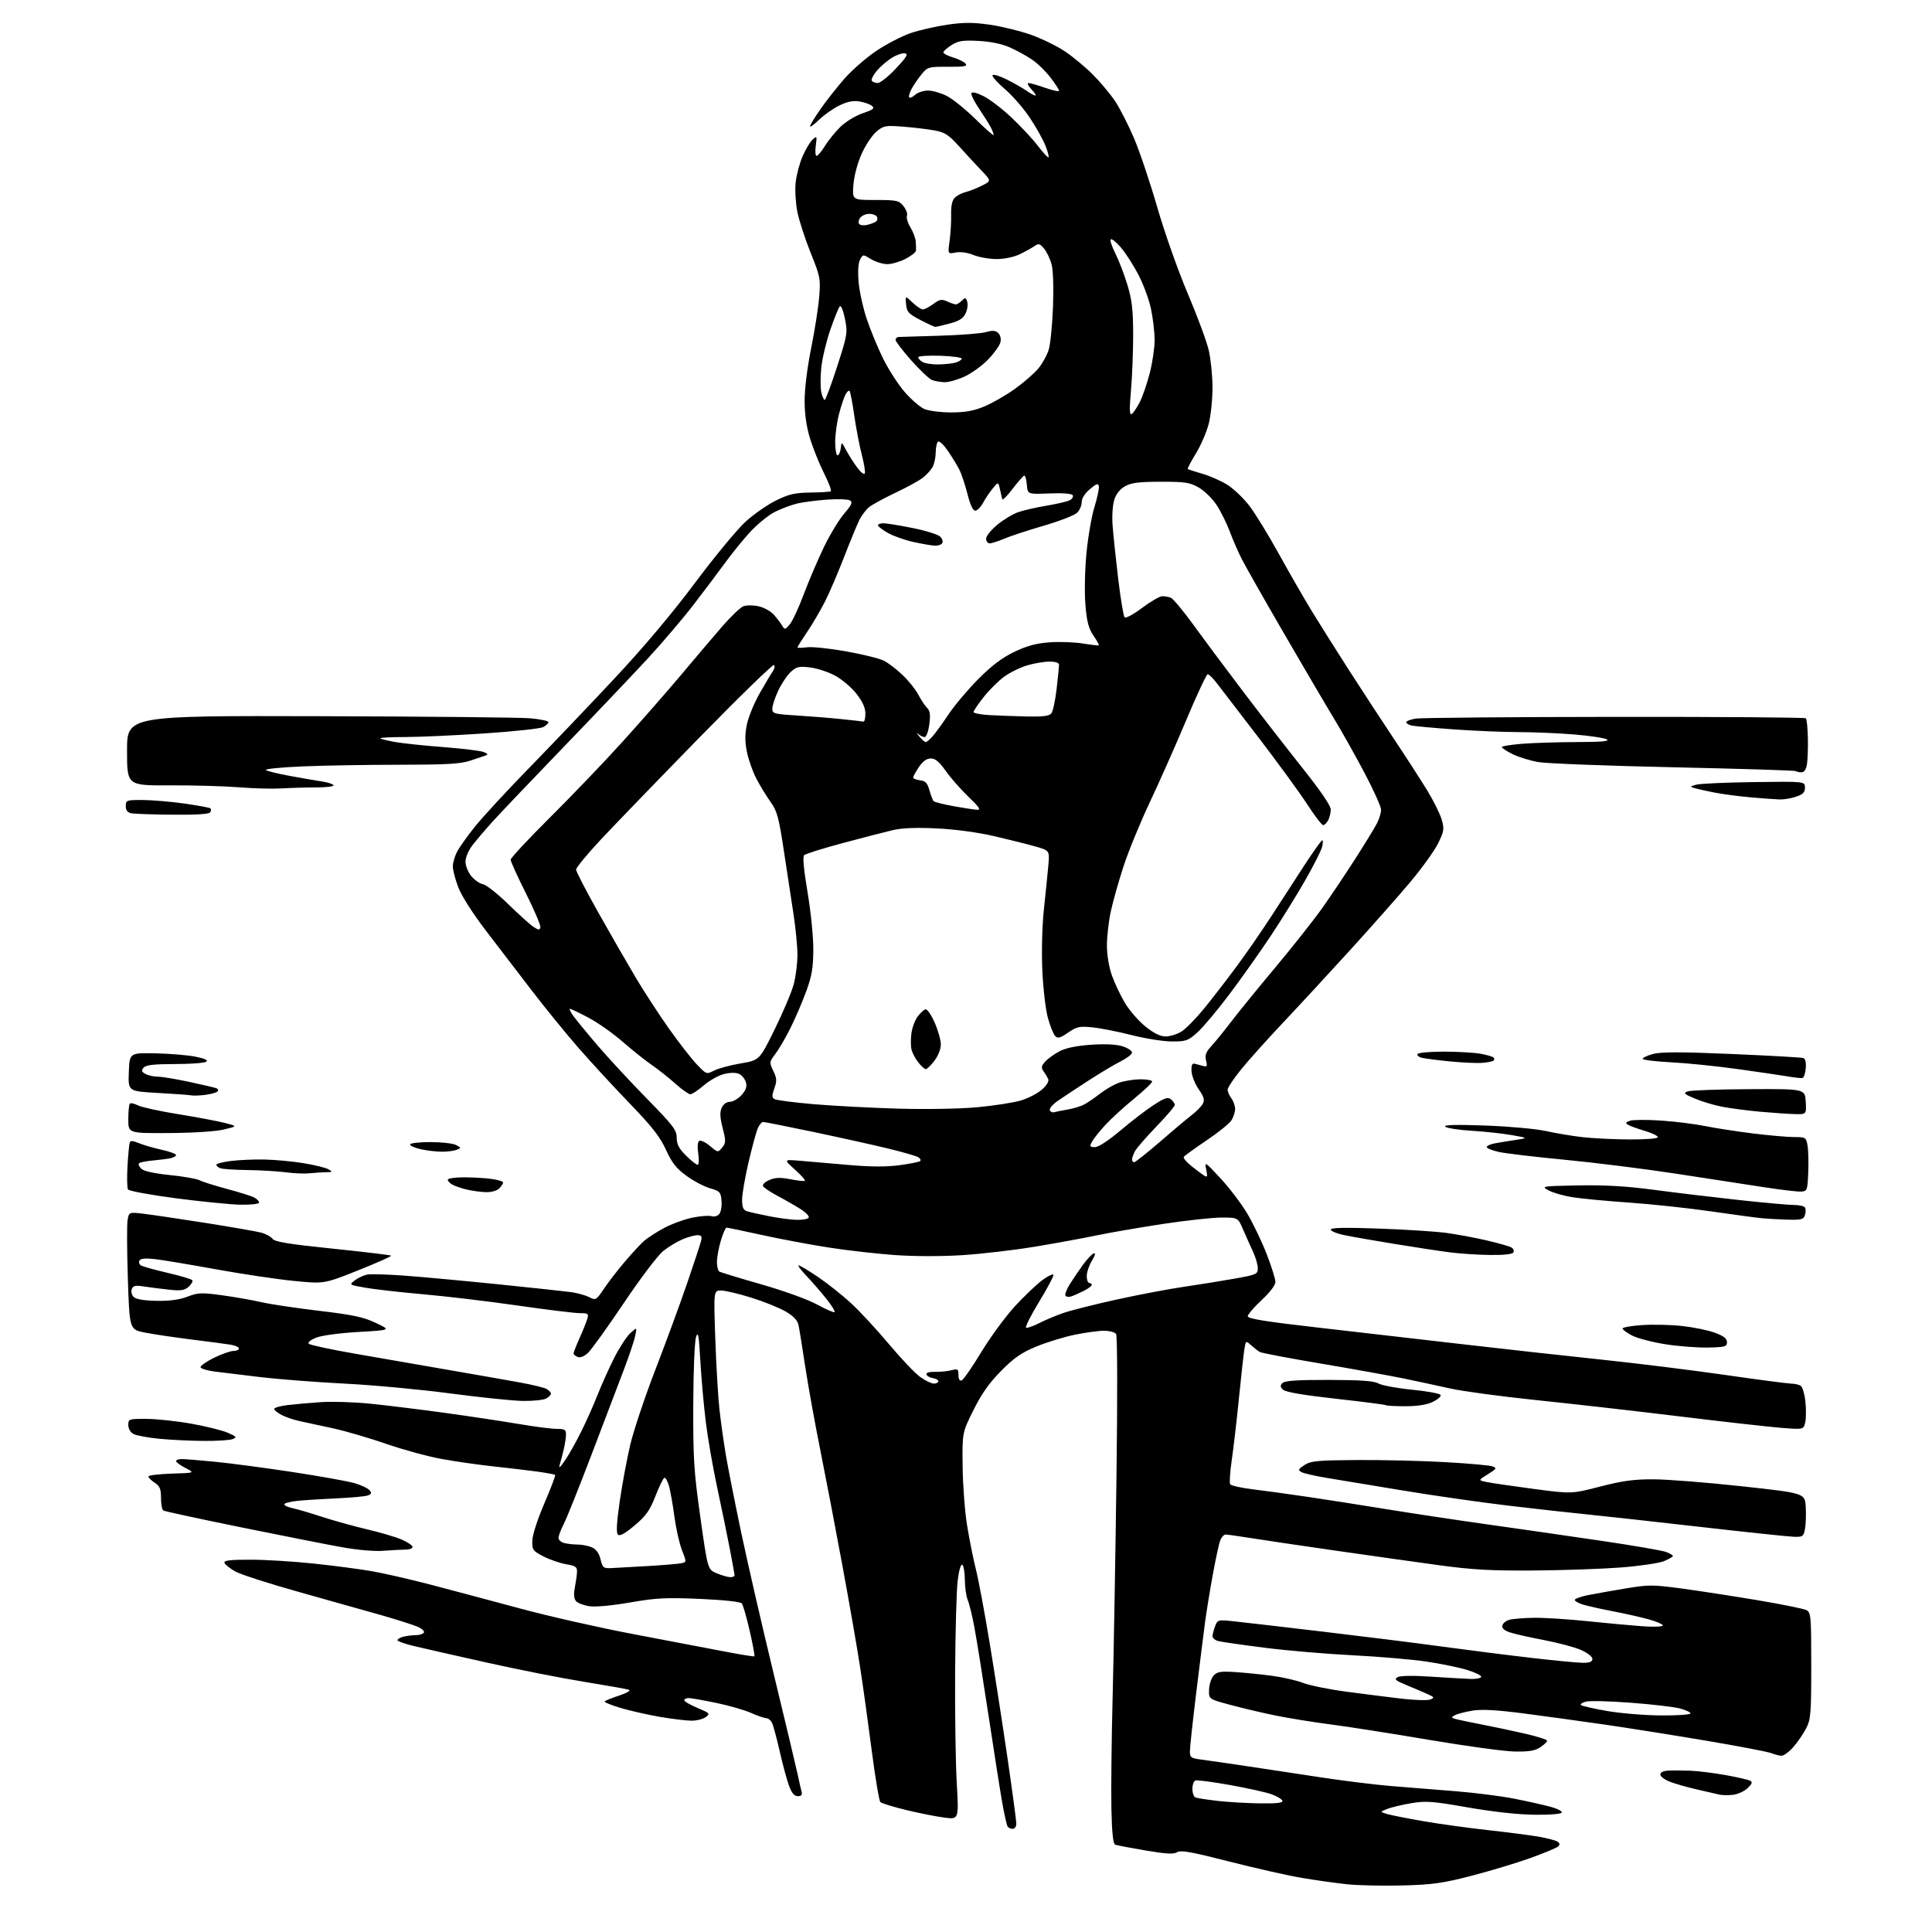 <?xml version="1.0" encoding="UTF-8" standalone="no"?>
<svg 
  version="1.1" 
  xmlns="http://www.w3.org/2000/svg" 
  xmlns:xlink="http://www.w3.org/1999/xlink" 
  xmlns:svg="http://www.w3.org/2000/svg"
  xmlns:rdf="http://www.w3.org/1999/02/22-rdf-syntax-ns#"
  xmlns:cc="http://creativecommons.org/ns#"
  xmlns:dc="http://purl.org/dc/elements/1.1/"
  viewBox="0 0 768 768"
  width="768"
  height="768"
>
<style>svg {background-color: white; }</style>"
<path stroke="none" fill="black" fill-rule="evenodd" d="M557.50,749.50C549.80,749.70 539.89,749.49 535.47,749.02C531.05,748.55 522.95,747.41 517.47,746.49C511.99,745.57 499.00,742.64 488.62,739.98C473.60,736.14 469.36,735.38 467.91,736.29C466.52,737.15 463.55,736.99 455.30,735.58C449.36,734.57 443.96,733.54 443.30,733.29C442.48,732.97 442.01,728.61 441.80,719.16C441.64,711.65 441.85,691.55 442.29,674.50C442.72,657.45 443.41,618.30 443.81,587.50C444.25,554.63 444.18,530.98 443.65,530.25C443.16,529.56 440.99,529.00 438.84,529.00C436.68,529.00 431.45,529.71 427.21,530.58C422.97,531.46 416.12,533.56 412.00,535.25C406.04,537.71 403.16,539.69 397.97,544.94C393.23,549.73 390.21,554.01 386.97,560.52C382.50,569.50 382.50,569.50 382.66,583.00C382.74,590.42 383.55,601.00 384.45,606.49C385.35,611.99 386.93,619.87 387.97,623.99C389.01,628.12 391.48,641.40 393.47,653.50C395.47,665.60 398.65,686.17 400.55,699.20C402.45,712.24 404.00,723.82 404.00,724.95C404.00,726.08 403.35,727.00 402.56,727.00C401.77,727.00 400.85,726.56 400.52,726.03C400.19,725.49 399.25,721.33 398.44,716.78C397.63,712.23 395.16,696.58 392.96,682.00C390.75,667.42 388.24,651.70 387.37,647.06C386.51,642.43 385.31,637.48 384.70,636.06C384.08,634.65 383.57,631.02 383.54,628.00C383.52,624.98 383.05,622.27 382.50,622.00C381.92,621.71 381.16,624.41 380.67,628.50C380.22,632.35 379.77,648.77 379.67,665.00C379.58,681.23 379.87,700.97 380.33,708.87C381.15,723.25 381.15,723.25 375.51,722.54C372.41,722.16 365.59,720.80 360.35,719.54C355.12,718.27 350.44,716.84 349.95,716.35C349.46,715.86 347.93,706.70 346.54,695.98C345.15,685.27 343.09,670.42 341.95,663.00C340.82,655.58 337.64,637.35 334.90,622.50C332.16,607.65 328.15,586.73 326.00,576.00C323.84,565.27 321.17,550.42 320.05,543.00C318.93,535.58 317.75,528.26 317.42,526.74C317.02,524.84 315.44,523.17 312.34,521.36C309.87,519.91 303.74,517.43 298.72,515.86C293.71,514.29 288.27,513.00 286.64,513.00C283.68,513.00 283.68,513.00 284.34,532.25C284.71,542.84 285.46,555.55 286.02,560.50C286.57,565.45 287.72,573.54 288.55,578.48C289.39,583.42 292.11,597.15 294.59,608.98C297.08,620.82 302.87,646.02 307.46,665.00C312.06,683.98 316.35,701.98 317.00,705.00C317.64,708.02 318.39,711.29 318.65,712.25C318.99,713.49 318.56,714.00 317.15,714.00C315.73,714.00 314.73,712.80 313.61,709.75C312.75,707.41 311.09,701.23 309.90,696.00C308.72,690.77 307.34,685.71 306.84,684.75C306.34,683.79 305.33,683.00 304.59,683.00C303.86,683.00 301.11,682.05 298.50,680.89C295.88,679.74 289.63,677.94 284.62,676.91C279.60,675.87 274.71,675.02 273.75,675.01C272.79,675.01 272.00,675.39 272.00,675.87C272.00,676.34 274.36,677.72 277.25,678.93C282.19,681.00 282.39,681.21 280.56,682.56C279.49,683.35 276.96,684.00 274.94,684.00C272.92,684.00 267.27,683.32 262.38,682.49C257.50,681.65 250.41,680.05 246.64,678.92C242.87,677.80 240.04,676.62 240.36,676.31C240.67,676.00 243.30,674.95 246.21,673.98C249.27,672.96 250.87,672.00 250.00,671.70C249.18,671.42 241.07,669.98 232.00,668.51C222.93,667.03 205.60,663.61 193.50,660.90C181.40,658.19 168.46,655.26 164.75,654.38C161.04,653.50 158.00,652.44 158.00,652.01C158.00,651.58 159.01,650.96 160.25,650.63C161.49,650.30 163.71,650.02 165.19,650.01C166.67,650.01 168.17,649.54 168.51,648.98C168.86,648.42 167.65,647.34 165.82,646.58C163.99,645.82 157.78,643.84 152.00,642.18C146.22,640.52 131.57,636.40 119.44,633.01C107.31,629.63 95.65,625.88 93.52,624.68C91.40,623.48 89.47,621.94 89.24,621.25C88.93,620.30 91.40,620.00 99.45,620.00C105.28,620.00 116.55,620.68 124.48,621.52C132.42,622.35 142.87,623.72 147.71,624.55C152.54,625.39 163.25,627.85 171.50,630.01C179.75,632.17 195.72,636.43 207.00,639.47C218.28,642.51 238.30,647.04 251.50,649.54C264.70,652.03 280.90,655.12 287.50,656.40C294.10,657.68 299.67,658.58 299.88,658.40C300.09,658.22 299.25,653.67 298.02,648.29C296.78,642.90 295.37,638.00 294.88,637.39C294.34,636.72 287.77,636.01 278.24,635.59C264.67,635.00 260.84,635.20 250.50,637.00C243.36,638.25 236.81,638.86 234.33,638.50C232.04,638.17 229.62,637.25 228.95,636.44C228.16,635.48 227.99,633.70 228.48,631.24C228.88,629.18 229.28,626.39 229.36,625.04C229.48,622.88 228.96,622.49 225.01,621.80C222.54,621.37 218.49,619.97 216.01,618.68C211.79,616.49 211.51,616.09 211.60,612.42C211.66,610.16 213.68,603.90 216.39,597.62C218.96,591.64 220.89,586.55 220.66,586.32C220.43,586.09 217.37,585.51 213.87,585.02C210.37,584.53 202.55,583.61 196.50,582.96C190.45,582.32 181.00,580.96 175.50,579.95C170.00,578.94 160.18,576.27 153.69,574.01C147.19,571.75 137.74,568.98 132.69,567.85C127.63,566.73 121.59,565.42 119.26,564.94C116.93,564.46 113.67,563.36 112.01,562.51C110.36,561.65 109.00,560.55 109.00,560.07C109.00,559.59 111.36,558.90 114.25,558.55C117.14,558.20 123.10,557.67 127.50,557.37C131.90,557.07 140.68,557.34 147.00,557.97C153.32,558.60 166.60,560.23 176.50,561.59C186.40,562.95 199.70,564.95 206.05,566.03C212.40,567.12 219.26,568.00 221.30,568.00C224.48,568.00 225.00,568.32 224.98,570.25C224.96,571.49 224.58,574.08 224.13,576.00C223.68,577.92 222.97,580.62 222.57,582.00C222.00,583.90 222.47,583.58 224.53,580.63C226.02,578.50 228.94,573.32 231.02,569.13C233.10,564.93 236.04,558.35 237.54,554.50C239.05,550.65 241.98,544.12 244.04,540.00C246.11,535.88 249.02,531.38 250.51,530.00C253.23,527.50 253.23,527.50 252.51,531.00C252.12,532.92 250.08,539.00 247.98,544.50C245.89,550.00 240.15,565.08 235.24,578.00C230.32,590.92 225.33,603.39 224.15,605.71C222.97,608.03 222.00,610.56 222.00,611.34C222.00,612.13 223.01,613.04 224.25,613.37C225.49,613.70 227.94,613.98 229.70,613.99C231.46,613.99 234.02,614.51 235.38,615.13C237.02,615.87 238.16,617.50 238.73,619.88C239.53,623.22 239.86,623.49 243.05,623.34C244.95,623.25 251.45,622.89 257.50,622.53C263.55,622.18 269.50,621.68 270.73,621.43C272.96,620.97 272.96,620.97 271.10,616.24C270.08,613.63 268.73,607.67 268.11,603.00C267.49,598.33 266.51,592.80 265.94,590.72C265.36,588.65 264.50,587.19 264.03,587.48C263.56,587.77 261.96,591.10 260.48,594.88C258.27,600.50 256.77,602.61 252.23,606.42C248.36,609.67 246.37,610.77 245.63,610.03C244.90,609.30 245.12,605.29 246.36,596.74C247.34,590.01 249.21,579.93 250.53,574.34C251.84,568.75 256.32,555.36 260.48,544.58C264.64,533.81 270.32,518.36 273.10,510.25C275.88,502.14 278.40,494.49 278.70,493.25C279.12,491.49 278.80,491.00 277.24,491.00C276.14,491.00 273.50,491.73 271.37,492.62C269.24,493.51 265.79,495.58 263.70,497.24C261.57,498.92 254.70,507.99 248.05,517.87C241.53,527.57 235.09,536.53 233.75,537.78C232.25,539.18 230.67,539.81 229.66,539.42C228.74,539.07 228.00,538.44 228.00,538.01C228.00,537.59 229.08,534.82 230.40,531.87C231.73,528.92 233.11,525.49 233.47,524.25C234.07,522.21 233.80,522.00 230.50,522.00C228.50,522.00 217.38,520.64 205.80,518.97C194.21,517.30 177.38,515.30 168.40,514.51C159.41,513.72 149.06,512.55 145.38,511.91C138.69,510.74 138.69,510.74 141.08,508.94C142.39,507.95 144.59,506.93 145.98,506.66C147.37,506.39 154.12,506.59 161.00,507.10C167.88,507.61 184.53,509.15 198.00,510.52C211.47,511.90 224.53,513.30 227.00,513.64C229.47,513.98 232.72,514.88 234.20,515.63C236.83,516.97 236.99,516.88 240.10,512.25C241.86,509.64 245.60,504.80 248.40,501.51C251.21,498.22 254.62,494.52 256.00,493.30C257.38,492.08 260.98,489.76 264.00,488.14C267.02,486.52 272.08,484.68 275.24,484.03C278.40,483.39 281.83,483.13 282.85,483.45C283.91,483.79 285.24,483.42 285.92,482.59C286.59,481.79 286.99,479.44 286.81,477.36C286.52,473.85 286.19,473.49 282.20,472.34C279.84,471.66 275.61,469.41 272.80,467.35C268.80,464.41 267.06,462.19 264.73,457.06C262.40,451.93 259.26,447.91 250.25,438.57C243.92,432.01 234.80,422.11 229.97,416.57C225.14,411.03 216.87,400.88 211.58,394.00C206.30,387.12 197.98,376.27 193.10,369.88C187.81,362.94 183.38,355.97 182.12,352.59C180.95,349.47 180.00,345.79 180.00,344.41C180.00,343.03 180.73,340.46 181.63,338.70C182.52,336.94 185.78,332.35 188.88,328.50C191.97,324.65 201.74,314.07 210.60,305.00C219.45,295.93 234.69,279.95 244.46,269.50C255.93,257.24 267.27,243.75 276.44,231.48C284.26,221.03 293.32,210.09 296.58,207.18C299.83,204.27 305.23,200.54 308.57,198.90C313.56,196.44 315.96,195.89 322.07,195.80C326.16,195.75 329.83,195.52 330.24,195.30C330.64,195.08 329.46,191.88 327.60,188.20C325.75,184.51 323.25,178.35 322.06,174.50C320.61,169.85 319.87,164.82 319.85,159.50C319.83,154.73 320.87,146.25 322.43,138.50C323.87,131.35 325.32,122.11 325.65,117.98C326.23,110.82 326.06,109.95 322.22,100.43C320.00,94.92 317.63,87.60 316.95,84.17C316.28,80.74 315.97,75.54 316.28,72.60C316.58,69.67 317.81,64.99 319.01,62.21C320.20,59.42 322.01,56.40 323.01,55.49C324.75,53.92 324.81,54.03 324.28,57.92C323.98,60.16 324.13,61.99 324.62,61.97C325.10,61.96 326.60,60.17 327.94,57.99C329.28,55.81 332.06,52.39 334.11,50.39C336.18,48.37 340.12,45.97 342.95,45.02C347.14,43.60 347.80,43.08 346.62,42.10C345.83,41.44 343.59,40.65 341.65,40.33C339.17,39.93 336.82,40.39 333.69,41.91C331.24,43.09 327.62,45.64 325.62,47.58C323.63,49.51 322.00,50.70 322.00,50.21C322.00,49.73 323.86,46.67 326.12,43.42C328.39,40.16 332.69,34.70 335.67,31.29C338.66,27.87 344.41,22.87 348.44,20.17C352.48,17.47 358.62,14.30 362.08,13.13C365.55,11.96 372.12,10.46 376.69,9.80C383.21,8.86 386.84,8.87 393.51,9.83C398.20,10.51 405.51,12.30 409.76,13.80C414.02,15.31 420.07,18.26 423.22,20.35C426.36,22.44 431.39,26.61 434.39,29.61C437.39,32.61 441.41,37.42 443.32,40.29C445.22,43.16 448.60,49.79 450.82,55.01C453.04,60.23 457.20,72.60 460.06,82.50C462.95,92.48 468.31,107.66 472.10,116.58C475.87,125.42 479.62,135.55 480.46,139.08C481.29,142.61 481.98,149.34 481.99,154.04C481.99,158.74 481.31,165.26 480.47,168.54C479.62,171.82 477.33,177.12 475.36,180.32C473.40,183.51 471.96,186.27 472.15,186.44C472.34,186.61 474.98,187.47 478.00,188.34C481.02,189.21 485.52,191.21 488.00,192.78C490.48,194.36 494.37,198.09 496.65,201.07C498.94,204.06 504.16,212.57 508.27,220.00C512.37,227.43 518.19,237.55 521.20,242.50C524.21,247.45 530.86,258.02 535.99,266.00C541.11,273.98 549.20,286.35 553.96,293.50C558.73,300.65 564.69,309.88 567.22,314.00C569.75,318.12 572.38,323.39 573.06,325.70C574.18,329.55 574.07,330.33 571.69,335.21C570.26,338.12 565.32,345.01 560.71,350.51C556.10,356.00 545.29,368.23 536.68,377.69C528.07,387.14 516.02,400.19 509.88,406.69C503.75,413.18 496.31,421.47 493.36,425.11C490.41,428.75 488.00,432.37 488.00,433.17C488.00,433.97 488.66,435.49 489.47,436.56C490.28,437.63 490.95,439.53 490.97,440.79C490.99,442.04 490.31,444.12 489.47,445.40C488.63,446.69 484.14,450.29 479.50,453.41C474.86,456.53 470.84,459.45 470.56,459.90C470.29,460.35 471.73,462.04 473.78,463.67C475.83,465.30 478.11,466.99 478.86,467.44C479.94,468.09 480.07,467.57 479.49,464.88C478.78,461.62 478.98,461.74 485.13,468.35C488.63,472.12 493.42,478.42 495.77,482.35C498.11,486.28 501.60,493.55 503.52,498.50C505.44,503.45 507.00,508.45 507.00,509.60C507.00,510.86 504.79,513.76 501.50,516.82C498.48,519.64 496.00,522.53 496.00,523.25C496.00,524.21 503.34,525.39 524.25,527.77C539.79,529.55 565.77,532.54 582.00,534.42C598.23,536.30 622.94,539.03 636.92,540.50C650.90,541.97 672.95,544.71 685.92,546.58C698.89,548.45 710.62,549.99 712.00,550.01C713.38,550.02 715.09,550.40 715.81,550.86C716.52,551.31 717.37,554.19 717.69,557.25C718.00,560.32 717.95,564.05 717.58,565.54C716.90,568.27 716.90,568.27 708.20,567.60C703.41,567.23 685.10,565.17 667.50,563.02C649.90,560.87 624.25,557.96 610.50,556.54C596.75,555.12 581.45,553.05 576.50,551.95C571.55,550.84 563.23,549.06 558.00,547.97C552.77,546.89 538.05,544.24 525.29,542.08C512.52,539.93 501.50,537.84 500.79,537.43C500.08,537.03 498.53,535.83 497.35,534.77C495.20,532.84 495.20,532.84 494.61,536.67C494.29,538.78 493.32,547.59 492.45,556.25C491.59,564.92 490.32,575.83 489.63,580.51C488.95,585.19 488.67,589.47 489.01,590.01C489.35,590.56 493.42,591.47 498.06,592.03C502.70,592.59 512.58,593.95 520.00,595.05C527.42,596.15 541.60,598.37 551.50,599.98C561.40,601.59 579.17,604.27 591.00,605.93C602.83,607.59 623.09,610.51 636.03,612.42C648.97,614.32 660.78,616.35 662.28,616.92C663.78,617.49 665.00,618.21 665.00,618.53C665.00,618.84 663.41,619.77 661.46,620.58C659.51,621.39 651.75,622.53 644.21,623.11C636.67,623.68 621.05,624.22 609.50,624.30C592.62,624.42 585.26,624.00 572.00,622.19C562.92,620.95 544.48,618.35 531.00,616.41C517.52,614.48 502.45,612.24 497.50,611.45C492.55,610.66 487.93,610.01 487.23,610.00C486.52,610.00 485.54,611.08 485.04,612.40C484.54,613.72 483.20,619.90 482.07,626.15C480.93,632.39 479.56,640.88 479.01,645.00C478.46,649.12 476.89,661.72 475.51,672.98C474.13,684.25 473.00,694.69 473.00,696.17C473.00,698.65 473.41,698.93 477.75,699.49C480.36,699.83 488.57,701.02 496.00,702.13C503.43,703.24 516.70,705.25 525.50,706.59C534.30,707.93 546.67,709.45 553.00,709.98C559.33,710.50 570.80,711.42 578.50,712.03C586.20,712.64 596.77,713.98 602.00,715.02C607.23,716.06 613.67,717.49 616.32,718.21C618.98,718.92 621.00,719.95 620.82,720.50C620.63,721.09 616.22,721.45 610.00,721.39C603.46,721.32 593.47,720.22 583.50,718.48C569.24,715.99 566.78,715.81 560.88,716.82C557.24,717.44 552.97,718.47 551.38,719.10C548.50,720.25 548.50,720.25 551.50,721.13C553.15,721.61 559.69,722.89 566.03,723.99C572.37,725.08 583.85,726.66 591.53,727.51C599.21,728.36 608.22,729.52 611.55,730.09C614.88,730.67 618.25,731.54 619.04,732.03C620.03,732.64 620.16,733.24 619.45,733.95C618.88,734.52 613.94,736.59 608.46,738.56C602.98,740.53 592.42,743.72 585.00,745.64C573.43,748.63 569.50,749.18 557.50,749.50zM500.83,716.87C507.56,716.96 510.06,716.67 509.78,715.83C509.56,715.19 507.61,714.02 505.44,713.24C503.27,712.46 495.87,710.81 488.98,709.58C482.10,708.35 475.91,707.53 475.23,707.76C474.55,707.98 474.00,709.49 474.00,711.11C474.00,712.74 474.56,714.28 475.25,714.54C475.94,714.80 479.88,715.40 484.00,715.88C488.12,716.35 495.70,716.80 500.83,716.87zM688.89,713.47C687.03,713.68 684.60,713.65 683.50,713.39C682.40,713.13 678.35,712.20 674.50,711.32C670.65,710.44 665.81,709.06 663.75,708.25C661.69,707.44 660.00,706.16 660.00,705.39C660.00,704.52 661.22,703.94 663.25,703.84C665.04,703.75 668.98,703.78 672.00,703.89C675.02,704.01 681.31,704.79 685.97,705.63C690.63,706.46 695.03,707.48 695.74,707.88C696.73,708.43 696.46,709.16 694.67,710.84C693.36,712.07 690.76,713.25 688.89,713.47zM708.15,697.94C707.24,697.90 705.38,697.43 704.02,696.88C702.66,696.34 691.07,694.12 678.27,691.96C665.46,689.80 647.23,686.90 637.74,685.53C628.26,684.16 613.75,682.16 605.50,681.09C594.78,679.71 589.01,679.40 585.28,680.01C582.40,680.49 579.29,681.30 578.36,681.82C576.82,682.68 576.84,682.81 578.59,683.32C579.64,683.62 584.33,684.61 589.00,685.51C593.67,686.41 601.44,688.05 606.25,689.16C611.06,690.26 615.00,691.53 615.00,691.97C615.00,692.41 613.76,693.59 612.25,694.59C610.14,695.98 607.75,696.36 601.97,696.25C597.83,696.17 582.53,694.07 567.97,691.60C553.41,689.13 535.88,686.38 529.00,685.49C522.12,684.61 512.23,683.00 507.00,681.94C501.77,680.87 493.68,678.96 489.00,677.70C480.50,675.41 480.50,675.41 480.62,671.68C480.68,669.63 481.49,667.12 482.41,666.10C483.82,664.54 485.20,664.31 490.80,664.66C494.48,664.89 501.06,665.55 505.41,666.12C509.76,666.69 515.39,667.97 517.91,668.96C520.44,669.95 528.12,671.52 535.00,672.44C541.88,673.36 551.80,674.62 557.06,675.24C562.32,675.85 567.50,676.01 568.56,675.58C570.31,674.87 570.21,674.67 567.50,673.44C565.85,672.69 562.10,671.09 559.16,669.88C554.70,668.04 554.11,667.52 555.57,666.70C556.68,666.08 561.81,666.02 569.41,666.53C576.06,666.97 583.08,667.37 585.00,667.42C586.92,667.46 588.64,667.08 588.80,666.58C588.97,666.07 586.50,664.84 583.30,663.86C580.11,662.87 572.81,661.36 567.07,660.51C561.33,659.65 548.06,658.52 537.57,657.99C527.08,657.46 511.35,656.11 502.60,654.99C493.86,653.88 485.65,652.70 484.35,652.37C483.06,652.05 482.00,651.19 482.00,650.46C482.00,649.73 482.46,647.93 483.01,646.47C484.00,643.87 484.17,643.82 490.26,644.47C493.69,644.83 509.77,646.70 526.00,648.62C542.23,650.54 563.60,653.21 573.50,654.57C583.40,655.92 599.15,657.92 608.50,659.00C617.85,660.09 627.19,660.98 629.25,660.99C631.98,661.00 633.00,660.58 633.00,659.44C633.00,658.56 631.05,657.03 628.50,655.90C626.02,654.80 619.40,653.03 613.78,651.96C608.16,650.89 602.06,649.52 600.23,648.91C598.01,648.18 596.99,647.27 597.20,646.20C597.37,645.31 598.63,644.28 600.01,643.89C601.38,643.51 605.78,643.15 609.79,643.10C613.80,643.04 623.25,643.64 630.79,644.42C638.33,645.21 648.21,646.12 652.75,646.45C657.36,646.78 661.00,646.65 661.00,646.16C661.00,645.66 658.41,644.55 655.25,643.68C652.09,642.81 645.67,641.37 641.00,640.48C636.33,639.58 631.04,638.40 629.25,637.85C627.46,637.30 626.00,636.46 626.00,635.99C626.00,635.52 628.36,634.67 631.25,634.09C634.14,633.52 640.90,632.31 646.28,631.42C655.32,629.92 656.99,629.92 668.28,631.43C675.00,632.33 688.54,634.42 698.37,636.06C708.20,637.71 717.08,639.51 718.12,640.06C719.87,641.00 720.00,642.53 720.00,662.08C720.00,681.13 719.81,683.45 717.99,687.01C716.89,689.17 714.59,692.53 712.89,694.47C711.19,696.41 709.05,697.97 708.15,697.94zM660.25,681.91C666.71,681.96 672.00,681.60 672.00,681.12C672.00,680.64 670.09,679.74 667.75,679.13C665.41,678.51 656.69,677.50 648.37,676.87C640.05,676.24 632.01,676.03 630.50,676.41C629.00,676.79 628.07,677.40 628.44,677.78C628.81,678.15 633.48,679.21 638.81,680.14C644.14,681.07 653.79,681.87 660.25,681.91zM290.25,626.95C291.21,626.98 292.00,626.66 292.00,626.25C292.00,625.83 291.13,621.00 290.07,615.50C289.01,610.00 286.77,599.10 285.09,591.29C283.40,583.47 281.37,571.77 280.57,565.29C279.77,558.80 278.79,547.88 278.40,541.00C277.82,530.64 277.52,529.01 276.68,531.50C276.11,533.17 275.63,545.10 275.58,558.50C275.51,579.88 275.82,584.76 278.41,603.21C281.33,623.92 281.33,623.92 284.91,625.41C286.89,626.23 289.29,626.92 290.25,626.95zM152.40,616.46C148.93,616.74 142.18,616.16 136.00,615.05C130.22,614.02 112.08,610.44 95.67,607.10C79.27,603.76 65.43,600.77 64.92,600.45C64.42,600.14 64.00,597.89 64.00,595.46C64.00,591.86 63.54,590.75 61.50,589.41C60.12,588.51 59.00,587.39 59.00,586.92C59.00,586.46 63.16,585.95 68.25,585.79C77.50,585.50 77.50,585.50 73.75,583.56C71.69,582.50 70.00,581.26 70.00,580.81C70.00,580.37 70.99,580.00 72.20,580.00C73.42,580.00 79.38,580.48 85.45,581.07C91.53,581.66 105.47,583.51 116.44,585.18C127.40,586.85 138.49,588.85 141.07,589.61C143.65,590.38 146.28,591.63 146.91,592.39C147.80,593.46 147.66,593.92 146.28,594.45C145.30,594.83 139.78,595.35 134.00,595.61C128.22,595.87 121.14,596.32 118.25,596.61C115.36,596.91 113.00,597.53 113.00,597.99C113.00,598.46 114.46,599.14 116.25,599.51C118.04,599.88 123.33,601.43 128.00,602.96C132.68,604.49 140.78,606.73 146.00,607.96C151.22,609.18 157.41,611.01 159.75,612.03C162.09,613.05 164.00,614.36 164.00,614.94C164.00,615.52 162.72,616.00 161.15,616.00C159.58,616.00 155.64,616.21 152.40,616.46zM713.20,610.90C711.17,610.85 694.42,609.08 676.00,606.98C657.58,604.87 637.33,602.64 631.00,602.01C624.67,601.39 610.50,599.81 599.50,598.50C588.50,597.19 569.83,594.52 558.00,592.55C546.17,590.59 532.57,588.34 527.78,587.55C522.98,586.77 518.30,585.71 517.37,585.19C515.90,584.36 516.04,584.02 518.56,582.37C521.07,580.73 523.64,580.49 539.46,580.38C549.38,580.32 565.09,580.69 574.37,581.21C583.65,581.73 592.15,582.49 593.27,582.90C595.10,583.58 594.93,583.88 591.44,586.04C587.57,588.43 587.57,588.43 591.04,589.14C592.94,589.53 601.31,590.76 609.62,591.86C624.74,593.86 624.74,593.86 636.09,590.93C645.10,588.61 649.51,588.01 657.47,588.05C662.99,588.08 678.75,589.33 692.50,590.83C717.50,593.56 717.50,593.56 717.81,599.03C717.98,602.04 717.85,605.96 717.52,607.75C716.96,610.75 716.62,610.99 713.20,610.90zM81.00,572.79C75.78,572.76 67.82,572.37 63.32,571.94C58.82,571.50 54.21,570.64 53.07,570.04C51.84,569.38 51.00,567.93 51.00,566.46C51.00,564.07 51.20,564.00 58.25,564.03C62.24,564.05 70.22,564.90 76.00,565.93C81.78,566.95 88.30,568.57 90.50,569.53C94.02,571.06 94.26,571.36 92.50,572.06C91.40,572.50 86.22,572.83 81.00,572.79zM558.63,559.00C554.62,559.00 551.15,558.82 550.92,558.59C550.69,558.37 541.73,557.21 531.00,556.02C518.06,554.58 511.01,553.37 510.04,552.43C508.87,551.29 508.83,550.77 509.84,549.76C510.76,548.84 515.78,548.51 528.30,548.54C541.12,548.57 546.14,548.93 548.00,549.97C549.38,550.74 555.41,551.85 561.42,552.44C567.42,553.03 572.49,553.98 572.69,554.56C572.88,555.14 571.44,556.37 569.48,557.31C567.15,558.42 563.43,559.00 558.63,559.00zM207.82,556.89C203.79,556.82 190.82,555.49 179.00,553.91C167.18,552.34 148.34,550.59 137.14,550.02C125.94,549.45 110.87,548.29 103.64,547.44C96.41,546.59 88.12,545.58 85.22,545.20C82.31,544.81 79.84,544.05 79.72,543.50C79.60,542.95 81.97,541.28 85.00,539.78C88.03,538.29 91.51,537.05 92.75,537.03C93.99,537.01 95.00,536.57 95.00,536.05C95.00,535.52 93.54,534.85 91.75,534.55C89.96,534.26 82.88,533.31 76.00,532.46C69.12,531.60 60.80,530.36 57.50,529.70C51.50,528.50 51.50,528.50 50.83,508.50C50.47,497.50 50.41,486.99 50.71,485.15C51.26,481.80 51.26,481.80 56.88,482.46C59.97,482.82 71.05,484.46 81.50,486.10C91.95,487.75 102.01,489.50 103.85,489.99C105.69,490.49 107.72,491.60 108.35,492.45C109.23,493.65 114.79,494.56 132.27,496.36C144.80,497.65 155.24,498.91 155.48,499.14C155.72,499.38 149.82,502.01 142.37,504.98C128.82,510.38 128.82,510.38 116.66,509.17C109.97,508.50 96.17,506.44 86.00,504.59C75.83,502.74 64.96,500.92 61.85,500.55C57.95,500.09 55.97,500.24 55.47,501.05C55.07,501.70 55.33,502.59 56.05,503.03C56.76,503.47 61.54,504.80 66.66,505.99C71.78,507.17 76.19,508.50 76.46,508.93C76.73,509.37 76.07,510.53 74.99,511.51C73.40,512.95 71.96,513.17 67.27,512.67C64.09,512.33 59.60,511.76 57.27,511.40C53.81,510.86 52.92,511.06 52.38,512.45C52.02,513.40 52.35,514.77 53.12,515.55C54.04,516.47 57.12,517.00 62.16,517.10C67.40,517.20 71.27,516.68 74.50,515.45C78.76,513.82 80.09,513.77 88.36,514.90C93.39,515.59 100.42,516.83 104.00,517.65C107.58,518.47 117.89,520.01 126.93,521.08C140.34,522.67 144.48,523.55 149.40,525.88C155.44,528.73 155.44,528.73 142.47,529.48C134.92,529.91 127.91,530.86 125.68,531.75C123.41,532.65 122.23,533.63 122.77,534.17C123.27,534.67 131.51,536.44 141.09,538.11C150.66,539.78 167.28,542.66 178.00,544.52C188.72,546.37 201.52,548.62 206.44,549.51C211.36,550.40 216.20,551.57 217.19,552.10C218.19,552.63 219.00,553.49 219.00,554.00C219.00,554.51 218.13,555.40 217.07,555.96C216.00,556.53 211.84,556.95 207.82,556.89zM371.24,550.00C372.21,550.00 373.00,549.58 373.00,549.07C373.00,548.56 372.02,548.00 370.83,547.82C369.63,547.64 368.49,546.99 368.29,546.38C368.06,545.67 369.33,545.28 371.71,545.33C373.79,545.37 376.74,545.08 378.25,544.68C380.73,544.03 381.00,544.22 381.00,546.56C381.00,548.20 381.46,549.01 382.25,548.75C382.94,548.53 386.48,543.43 390.11,537.42C393.75,531.41 399.83,523.16 403.61,519.08C407.40,514.99 412.29,510.36 414.48,508.77C416.67,507.18 418.59,506.28 418.76,506.77C418.92,507.26 416.33,512.12 413.01,517.57C409.68,523.03 407.39,527.63 407.91,527.80C408.43,527.98 410.78,527.14 413.13,525.94C415.48,524.74 419.84,522.91 422.82,521.89C425.80,520.87 435.27,518.48 443.87,516.59C452.47,514.70 464.45,512.42 470.50,511.54C476.55,510.66 485.66,509.19 490.75,508.28C499.51,506.72 500.00,506.50 500.00,504.13C500.00,502.76 499.14,499.80 498.10,497.57C497.05,495.33 495.27,491.36 494.15,488.75C492.11,484.00 492.11,484.00 485.59,484.00C482.00,484.00 471.52,485.14 462.28,486.54C453.05,487.94 441.23,489.98 436.00,491.07C430.77,492.17 419.75,494.19 411.50,495.56C403.25,496.93 390.24,498.45 382.60,498.94C374.33,499.47 363.46,499.45 355.75,498.91C348.63,498.40 336.89,497.07 329.65,495.95C322.42,494.83 310.43,492.58 303.01,490.96C295.59,489.33 289.19,488.00 288.80,488.00C288.40,488.00 287.39,490.33 286.54,493.18C285.69,496.03 285.00,499.83 285.00,501.62C285.00,503.42 285.42,505.14 285.92,505.45C286.43,505.77 293.97,508.07 302.67,510.56C311.71,513.15 321.23,516.60 324.87,518.60C328.37,520.52 331.47,521.86 331.76,521.57C332.05,521.29 330.57,518.90 328.48,516.28C326.38,513.65 322.85,509.59 320.63,507.25C318.40,504.91 316.98,503.00 317.47,503.00C317.96,503.00 321.40,505.06 325.12,507.58C328.85,510.10 334.73,514.77 338.20,517.94C341.66,521.12 348.46,528.46 353.31,534.24C358.16,540.03 363.78,545.94 365.80,547.38C367.82,548.82 370.27,550.00 371.24,550.00zM679.00,535.67C674.88,535.76 667.28,535.18 662.12,534.38C656.97,533.57 651.01,532.02 648.87,530.94C646.74,529.85 645.00,528.58 645.00,528.11C645.00,527.64 648.49,527.03 652.75,526.74C657.01,526.45 664.20,526.61 668.72,527.11C673.25,527.61 679.10,528.81 681.72,529.79C685.21,531.08 686.50,532.10 686.50,533.53C686.50,535.30 685.74,535.52 679.00,535.67zM425.78,515.36C424.84,515.66 423.82,515.52 423.52,515.04C423.23,514.56 424.00,512.53 425.24,510.53C426.48,508.53 428.85,505.04 430.50,502.77C432.15,500.51 434.08,498.46 434.80,498.23C435.61,497.96 435.33,499.05 434.05,501.15C432.93,502.99 432.01,505.74 432.00,507.25C432.00,508.76 432.45,510.00 433.00,510.00C433.55,510.00 434.00,510.35 434.00,510.77C434.00,511.20 432.54,512.28 430.75,513.18C428.96,514.07 426.73,515.06 425.78,515.36zM592.19,498.87C587.41,498.80 580.35,498.35 576.50,497.85C572.65,497.36 562.64,495.84 554.26,494.47C545.87,493.10 536.76,491.50 534.01,490.91C531.25,490.32 529.00,489.35 529.00,488.76C529.00,488.01 534.76,487.90 548.16,488.38C558.69,488.75 570.73,489.53 574.91,490.09C579.08,490.66 586.33,492.00 591.00,493.09C595.67,494.17 600.12,495.45 600.88,495.92C601.64,496.39 601.95,497.28 601.57,497.89C601.14,498.58 597.62,498.95 592.19,498.87zM316.69,484.91C319.00,484.96 321.15,484.57 321.48,484.04C321.80,483.51 320.37,481.99 318.29,480.66C316.20,479.33 312.05,476.95 309.07,475.37C306.08,473.79 303.47,472.00 303.28,471.39C303.08,470.77 304.30,469.70 305.98,469.01C308.28,468.05 310.32,468.00 314.27,468.78C317.15,469.35 319.71,469.62 319.96,469.37C320.21,469.12 318.41,467.11 315.96,464.90C311.50,460.88 311.50,460.88 318.00,461.42C321.57,461.72 330.23,462.46 337.23,463.08C346.11,463.86 352.26,463.89 357.56,463.18C361.75,462.62 365.46,461.88 365.81,461.53C366.16,461.18 365.80,460.49 365.01,460.01C364.23,459.52 358.84,457.97 353.04,456.56C347.24,455.15 333.95,452.20 323.50,450.00C313.05,447.80 303.99,446.01 303.37,446.00C302.75,446.00 301.74,447.24 301.13,448.75C300.52,450.26 298.89,456.33 297.51,462.24C296.13,468.15 295.00,474.76 295.00,476.92C295.00,479.97 295.45,481.01 296.97,481.49C298.05,481.83 301.99,482.72 305.72,483.46C309.45,484.21 314.39,484.85 316.69,484.91zM710.68,484.83C707.28,484.74 702.70,484.49 700.50,484.28C698.30,484.07 689.08,482.83 680.00,481.52C670.92,480.21 656.30,478.64 647.50,478.04C638.70,477.43 628.62,476.48 625.10,475.92C621.58,475.35 617.30,474.13 615.60,473.20C612.56,471.53 612.76,471.50 627.36,471.22C637.95,471.02 646.56,471.52 657.36,472.96C665.69,474.07 680.79,475.88 690.91,476.99C701.04,478.09 711.03,479.00 713.10,479.00C715.18,479.00 717.16,479.45 717.51,480.01C717.85,480.56 717.84,481.91 717.50,483.01C716.95,484.74 716.06,484.98 710.68,484.83zM95.75,478.89C91.76,478.82 80.19,477.68 70.04,476.35C59.89,475.02 51.27,473.44 50.89,472.83C50.52,472.22 50.42,468.07 50.68,463.61C50.95,459.15 51.33,454.95 51.54,454.28C51.83,453.34 52.66,453.38 55.21,454.42C57.02,455.17 61.09,456.35 64.25,457.05C67.41,457.75 70.00,458.69 70.00,459.14C70.00,459.59 68.99,460.17 67.75,460.42C66.51,460.68 63.34,461.08 60.70,461.32C58.06,461.57 55.61,462.05 55.26,462.41C54.91,462.76 55.30,463.73 56.14,464.57C57.12,465.55 61.16,466.45 67.50,467.10C72.90,467.65 78.22,468.58 79.30,469.16C80.39,469.74 85.29,471.29 90.20,472.61C95.10,473.92 99.99,475.46 101.06,476.03C102.13,476.60 103.00,477.50 103.00,478.04C103.00,478.58 99.82,478.95 95.75,478.89zM193.18,473.90C191.16,473.84 187.79,473.40 185.69,472.90C183.59,472.41 181.01,471.54 179.94,470.97C178.87,470.40 178.00,469.50 178.00,468.96C178.00,468.43 180.86,468.00 184.36,468.00C187.86,468.00 192.81,468.29 195.36,468.64C197.91,468.99 200.00,469.63 200.00,470.06C200.00,470.50 199.29,471.56 198.43,472.43C197.52,473.34 195.31,473.96 193.18,473.90zM716.00,473.67C714.62,473.76 707.88,472.97 701.00,471.90C694.12,470.84 678.38,468.42 666.00,466.52C653.62,464.63 633.83,462.15 622.00,461.02C610.17,459.90 598.36,458.49 595.75,457.91C593.14,457.32 591.00,456.44 591.00,455.96C591.00,455.48 592.46,454.82 594.25,454.49C596.04,454.16 599.75,453.55 602.50,453.14C607.50,452.38 607.50,452.38 601.00,451.23C597.42,450.59 590.23,449.81 585.01,449.49C579.79,449.18 575.06,448.44 574.51,447.86C573.80,447.13 578.62,447.00 590.50,447.42C599.85,447.76 610.65,448.74 614.50,449.60C618.35,450.46 624.88,451.55 629.00,452.03C633.12,452.50 641.56,452.92 647.75,452.95C654.40,452.98 659.00,452.60 659.00,452.03C659.00,451.49 656.64,450.36 653.75,449.51C650.86,448.66 647.88,447.58 647.12,447.09C646.04,446.41 646.25,446.06 648.03,445.49C649.29,445.09 654.86,445.07 660.41,445.45C665.96,445.83 673.80,446.81 677.83,447.63C681.86,448.45 690.40,449.76 696.79,450.56C703.19,451.35 710.56,452.00 713.17,452.00C717.73,452.00 717.93,452.12 718.51,455.25C718.84,457.04 718.98,461.88 718.81,466.00C718.51,473.20 718.40,473.51 716.00,473.67zM123.00,466.41C121.08,466.62 116.80,466.44 113.50,466.00C110.20,465.57 103.37,465.17 98.33,465.11C93.29,465.05 88.45,464.73 87.58,464.39C86.71,464.06 86.00,463.44 86.00,463.01C86.00,462.58 88.59,461.90 91.75,461.51C94.91,461.11 100.88,460.84 105.00,460.92C109.12,461.00 116.11,461.64 120.53,462.36C124.94,463.07 129.44,464.17 130.53,464.80C132.33,465.84 132.24,465.94 129.50,465.98C127.85,466.00 124.92,466.20 123.00,466.41zM277.28,463.00C277.83,463.00 277.95,461.16 277.57,458.59C277.15,455.84 277.31,453.93 277.97,453.52C278.56,453.15 280.47,454.06 282.22,455.54C285.41,458.21 285.41,458.21 287.07,456.17C288.57,454.31 288.59,453.59 287.27,448.41C286.19,444.17 286.09,442.10 286.89,440.35C287.53,438.94 288.82,438.00 290.11,438.00C291.30,438.00 293.37,436.82 294.71,435.37C296.43,433.51 296.98,432.05 296.56,430.40C296.24,429.11 295.10,427.59 294.03,427.01C292.77,426.34 290.67,426.29 288.08,426.87C285.89,427.36 282.19,429.39 279.86,431.38C277.54,433.37 275.09,435.00 274.43,435.00C273.76,435.00 271.03,433.06 268.36,430.68C265.69,428.30 261.48,424.97 259.00,423.28C256.52,421.58 251.35,417.45 247.50,414.10C243.65,410.74 237.51,406.42 233.85,404.50C230.20,402.57 226.91,401.00 226.54,401.00C226.17,401.00 226.75,402.24 227.83,403.75C228.91,405.26 233.25,410.55 237.48,415.50C241.71,420.45 250.53,429.97 257.08,436.66C267.62,447.41 269.00,449.22 269.00,452.24C269.00,454.85 269.87,456.54 272.67,459.33C274.68,461.35 276.76,463.00 277.28,463.00zM450.85,462.00C451.32,462.00 455.92,458.35 461.07,453.89C466.21,449.43 471.93,444.63 473.76,443.23C475.59,441.83 477.56,439.82 478.13,438.76C478.94,437.24 478.60,436.03 476.48,432.98C475.01,430.85 473.74,427.63 473.65,425.81C473.54,423.32 473.87,422.59 475.00,422.87C475.82,423.08 477.31,423.47 478.30,423.75C479.82,424.18 480.00,423.84 479.43,421.56C478.89,419.41 479.35,418.20 481.67,415.68C483.27,413.93 486.81,409.57 489.52,406.00C492.24,402.43 500.11,392.75 507.02,384.50C513.92,376.25 522.28,365.68 525.59,361.00C528.91,356.32 534.79,347.55 538.67,341.50C542.55,335.45 546.46,329.06 547.36,327.30C548.26,325.54 549.00,323.10 549.00,321.89C549.00,320.67 546.04,314.09 542.43,307.26C538.82,300.43 533.36,290.72 530.30,285.67C527.24,280.63 518.31,265.42 510.45,251.88C502.59,238.33 495.00,224.96 493.58,222.15C492.15,219.34 490.02,214.45 488.85,211.27C487.67,208.10 485.34,203.40 483.67,200.83C482.01,198.27 478.81,195.12 476.57,193.83C472.98,191.78 471.19,191.50 461.50,191.50C452.95,191.50 449.79,191.89 447.33,193.23C445.30,194.35 443.74,196.25 442.98,198.57C442.29,200.66 441.99,204.99 442.27,208.84C442.54,212.50 443.54,222.03 444.49,230.00C445.45,237.97 446.59,244.90 447.05,245.38C447.51,245.88 450.58,244.23 454.03,241.63C457.42,239.09 461.02,237.00 462.02,237.00C463.02,237.00 464.56,237.28 465.44,237.61C466.32,237.95 470.51,243.01 474.76,248.86C479.00,254.71 487.94,266.70 494.62,275.50C501.30,284.30 511.77,297.78 517.88,305.46C524.93,314.32 529.00,320.29 529.00,321.78C529.00,323.07 528.53,325.00 527.96,326.07C527.40,327.13 526.50,328.00 525.97,328.00C525.44,328.00 522.60,324.29 519.66,319.75C516.72,315.21 507.93,303.18 500.15,293.00C492.36,282.82 484.84,273.04 483.45,271.25C482.06,269.46 480.53,268.00 480.07,268.00C479.61,268.00 475.77,276.21 471.55,286.25C467.33,296.29 460.79,311.02 457.02,319.00C453.25,326.98 448.55,338.45 446.58,344.50C444.61,350.56 442.33,358.66 441.52,362.50C440.70,366.35 440.03,372.32 440.02,375.77C440.01,379.52 440.80,384.33 441.99,387.71C443.08,390.82 445.44,395.80 447.24,398.78C449.03,401.76 452.70,405.95 455.38,408.10C458.71,410.76 461.25,412.00 463.38,412.00C465.10,411.99 467.89,411.14 469.60,410.10C471.30,409.06 475.39,404.90 478.69,400.86C481.98,396.81 487.85,389.21 491.73,383.96C495.61,378.71 501.82,369.71 505.54,363.96C509.25,358.21 515.15,349.11 518.65,343.75C522.16,338.39 525.29,334.00 525.62,334.00C525.95,334.00 525.91,335.22 525.54,336.70C525.16,338.19 522.15,344.15 518.83,349.95C515.52,355.75 509.37,365.68 505.16,372.00C500.96,378.32 493.62,388.70 488.85,395.05C484.09,401.40 478.34,408.26 476.09,410.30C472.32,413.71 471.52,414.00 465.93,414.00C462.59,414.00 455.40,412.87 449.95,411.49C444.49,410.10 437.43,408.71 434.26,408.39C429.13,407.87 428.07,408.09 424.60,410.47C421.39,412.67 420.48,412.91 419.43,411.82C418.73,411.09 417.42,407.80 416.52,404.50C415.62,401.20 414.64,392.65 414.33,385.50C414.01,378.05 414.28,367.80 414.96,361.50C415.61,355.45 416.40,347.72 416.70,344.32C417.26,338.13 417.26,338.13 411.88,336.57C408.92,335.71 401.55,333.86 395.50,332.45C388.72,330.88 379.87,329.67 372.41,329.31C364.22,328.91 358.58,329.13 354.91,329.99C351.94,330.68 343.00,332.99 335.06,335.12C327.11,337.25 320.18,339.42 319.65,339.95C319.03,340.57 319.52,345.85 321.02,354.71C322.33,362.47 323.33,372.44 323.30,377.50C323.26,384.73 322.72,387.97 320.51,394.00C319.01,398.12 316.21,404.65 314.30,408.50C312.39,412.35 309.68,417.01 308.28,418.86C305.79,422.14 305.77,422.30 307.40,425.70C308.81,428.66 308.87,429.72 307.81,432.65C306.80,435.44 306.81,436.26 307.84,436.90C308.55,437.34 315.51,438.25 323.31,438.92C331.12,439.59 346.27,440.39 357.00,440.70C368.33,441.02 381.54,440.79 388.52,440.14C395.13,439.53 402.92,438.32 405.81,437.46C408.71,436.60 412.49,434.64 414.21,433.11C416.15,431.37 417.08,429.78 416.67,428.91C416.31,428.13 415.47,426.74 414.80,425.81C413.81,424.43 413.94,423.72 415.54,421.95C416.62,420.76 419.23,418.90 421.35,417.82C423.89,416.52 428.16,415.67 433.92,415.29C439.56,414.93 443.94,415.16 446.32,415.94C448.34,416.61 450.00,417.72 450.00,418.40C450.00,419.09 447.98,420.65 445.52,421.88C443.06,423.11 437.32,426.54 432.77,429.49C428.22,432.44 422.78,436.03 420.68,437.47C418.58,438.91 417.06,440.62 417.31,441.29C417.55,441.96 418.37,442.32 419.12,442.11C419.88,441.89 422.30,441.41 424.50,441.04C426.70,440.67 429.62,439.77 431.00,439.04C432.38,438.31 435.22,436.36 437.33,434.71C439.43,433.06 442.80,431.12 444.83,430.40C446.85,429.68 450.64,429.07 453.25,429.04C455.86,429.02 458.00,429.42 458.00,429.94C458.00,430.45 454.74,433.54 450.75,436.80C446.76,440.06 441.64,444.75 439.36,447.22C437.09,449.69 434.71,452.68 434.08,453.86C433.06,455.76 433.19,456.00 435.26,456.00C436.68,456.00 440.70,453.36 445.56,449.25C449.95,445.54 455.90,440.99 458.78,439.14C463.07,436.39 464.29,436.00 465.51,437.01C466.33,437.69 467.00,438.69 467.00,439.24C467.00,439.78 463.68,443.67 459.63,447.86C455.58,452.06 451.75,456.48 451.13,457.68C450.51,458.89 450.00,460.35 450.00,460.93C450.00,461.52 450.38,462.00 450.85,462.00zM175.50,457.82C173.30,457.80 169.59,457.36 167.25,456.83C164.91,456.31 163.00,455.46 163.00,454.94C163.00,454.42 166.63,454.00 171.07,454.00C175.50,454.00 180.10,454.52 181.29,455.16C183.41,456.29 183.41,456.33 181.48,457.09C180.39,457.51 177.70,457.84 175.50,457.82zM67.27,450.40C51.00,450.50 51.00,450.50 51.00,444.92C51.00,441.85 51.28,439.05 51.63,438.71C51.97,438.36 53.43,438.68 54.88,439.42C56.32,440.15 63.58,441.74 71.00,442.93C78.42,444.13 86.73,445.69 89.46,446.41C94.42,447.70 94.42,447.70 88.98,449.00C85.78,449.77 76.86,450.35 67.27,450.40zM713.30,442.86C710.66,442.79 704.45,442.36 699.50,441.91C694.55,441.45 687.92,440.59 684.77,439.99C681.62,439.40 676.73,437.95 673.90,436.77C669.43,434.91 669.04,434.53 670.87,433.85C672.04,433.42 683.00,433.02 695.24,432.96C717.50,432.84 717.50,432.84 717.80,437.92C718.10,443.00 718.10,443.00 713.30,442.86zM81.50,435.24C79.30,435.51 76.83,435.60 76.00,435.42C75.17,435.25 69.19,434.82 62.71,434.46C50.92,433.80 50.92,433.80 51.21,426.15C51.50,418.50 51.50,418.50 61.94,418.72C67.69,418.84 74.84,419.45 77.84,420.07C81.66,420.86 82.87,421.47 81.90,422.09C81.13,422.57 75.49,422.98 69.37,422.98C60.96,423.00 57.96,423.35 57.06,424.43C56.11,425.57 56.27,426.08 57.87,426.93C58.97,427.52 61.16,428.00 62.73,428.00C64.31,428.00 69.85,428.91 75.05,430.03C80.25,431.14 85.14,432.28 85.92,432.56C86.75,432.86 86.96,433.41 86.42,433.90C85.91,434.37 83.70,434.97 81.50,435.24zM716.50,428.53C715.95,428.64 713.25,428.34 710.50,427.87C707.75,427.41 698.75,426.08 690.50,424.94C682.25,423.79 670.44,422.59 664.25,422.28C658.06,421.96 653.00,421.34 653.00,420.89C653.00,420.44 654.89,419.57 657.19,418.95C660.31,418.11 668.30,418.12 688.44,418.98C703.32,419.62 716.09,420.34 716.81,420.57C717.66,420.84 718.01,422.28 717.81,424.66C717.64,426.69 717.05,428.43 716.50,428.53zM283.86,425.57C285.54,424.71 290.28,423.43 294.40,422.73C301.91,421.46 301.91,421.46 308.01,409.06C311.37,402.24 314.76,394.17 315.56,391.12C316.35,388.07 317.00,382.86 316.99,379.54C316.99,376.22 316.30,369.00 315.45,363.50C314.60,358.00 312.87,346.62 311.60,338.22C309.57,324.80 308.92,322.42 306.27,318.72C304.62,316.40 302.08,312.24 300.64,309.47C299.20,306.71 297.52,301.94 296.91,298.89C296.08,294.78 296.08,291.91 296.92,287.91C297.54,284.94 299.84,279.35 302.04,275.50C304.23,271.65 306.57,267.73 307.23,266.80C307.89,265.86 308.09,264.76 307.68,264.35C307.27,263.94 293.76,277.08 277.67,293.55C261.58,310.02 244.04,328.18 238.70,333.89C233.37,339.61 229.00,344.91 229.00,345.67C229.00,346.43 232.98,354.12 237.85,362.77C242.72,371.42 249.42,383.07 252.74,388.66C256.07,394.25 262.01,403.37 265.95,408.93C269.89,414.49 274.85,420.86 276.97,423.09C280.80,427.11 280.85,427.13 283.86,425.57zM368.02,425.00C367.54,425.00 366.20,423.80 365.05,422.34C363.90,420.87 362.69,418.60 362.35,417.28C362.02,415.96 362.00,413.03 362.30,410.78C362.61,408.52 363.70,405.54 364.74,404.15C365.77,402.76 367.16,401.45 367.83,401.22C368.51,401.00 370.10,403.24 371.52,406.44C372.88,409.53 374.00,413.46 374.00,415.18C374.00,417.00 372.93,419.72 371.45,421.66C370.05,423.50 368.50,425.00 368.02,425.00zM589.33,422.50C587.22,422.68 581.45,422.42 576.50,421.94C571.55,421.45 566.47,420.80 565.21,420.49C563.95,420.19 563.19,419.50 563.52,418.97C563.85,418.44 568.70,418.02 574.31,418.04C579.91,418.07 586.43,418.46 588.79,418.92C591.15,419.37 593.36,420.03 593.71,420.37C594.05,420.72 594.07,421.26 593.75,421.58C593.43,421.91 591.44,422.32 589.33,422.50zM214.81,368.62C214.97,367.83 212.39,361.75 209.06,355.11C205.72,348.47 203.00,342.46 203.00,341.75C203.00,341.05 210.02,333.51 218.60,324.99C227.18,316.47 240.12,302.97 247.35,294.98C254.58,286.99 265.00,275.10 270.50,268.56C276.00,262.01 283.37,253.32 286.89,249.25C290.40,245.18 294.28,241.47 295.50,241.00C296.74,240.53 299.47,240.54 301.62,241.02C303.75,241.50 306.49,243.04 307.70,244.44C308.91,245.84 310.37,247.78 310.95,248.74C311.93,250.38 312.14,250.34 313.93,248.22C315.00,246.97 317.51,241.57 319.51,236.22C321.52,230.87 325.12,222.45 327.51,217.50C329.90,212.55 333.53,206.55 335.59,204.16C338.56,200.70 339.03,199.64 337.91,198.94C337.13,198.46 333.12,198.31 329.00,198.59C324.88,198.88 319.53,199.56 317.13,200.10C314.72,200.65 310.63,202.17 308.04,203.48C305.44,204.80 301.00,208.41 298.16,211.51C295.33,214.61 290.87,220.10 288.26,223.70C285.64,227.30 280.02,234.78 275.76,240.31C271.51,245.84 263.22,255.57 257.34,261.94C251.47,268.30 236.47,284.07 224.00,297.00C211.53,309.93 198.88,323.20 195.90,326.50C192.91,329.80 189.24,334.12 187.73,336.09C186.17,338.16 185.02,340.93 185.04,342.59C185.06,344.19 186.09,346.75 187.34,348.27C188.59,349.79 190.69,351.25 192.01,351.50C193.34,351.76 197.81,355.29 201.96,359.34C206.11,363.40 210.62,367.47 212.00,368.39C214.09,369.78 214.55,369.82 214.81,368.62zM68.69,323.86C60.89,323.79 53.49,323.53 52.25,323.29C50.65,322.99 50.00,322.16 50.00,320.43C50.00,318.09 50.26,318.00 56.75,318.02C60.46,318.03 67.92,318.67 73.33,319.43C78.73,320.20 83.39,321.06 83.68,321.35C83.97,321.63 83.90,322.35 83.54,322.93C83.12,323.62 77.81,323.95 68.69,323.86zM388.50,321.91C390.01,321.98 389.16,320.72 385.00,316.75C381.98,313.86 377.92,309.25 375.98,306.50C373.40,302.83 371.82,301.50 370.02,301.50C368.36,301.50 366.85,302.59 365.29,304.90C364.03,306.77 363.00,308.65 363.00,309.08C363.00,309.51 364.23,310.01 365.72,310.18C367.90,310.44 368.65,311.23 369.47,314.17C370.04,316.19 370.80,318.13 371.16,318.50C371.53,318.86 375.13,319.76 379.16,320.49C383.20,321.22 387.40,321.86 388.50,321.91zM707.50,317.80C705.85,317.76 700.60,317.37 695.84,316.95C691.08,316.53 684.55,315.66 681.34,315.02C678.13,314.38 674.60,313.60 673.50,313.27C671.73,312.74 671.82,312.59 674.27,311.92C675.79,311.50 686.14,311.04 697.27,310.89C717.50,310.62 717.50,310.62 717.50,313.06C717.50,314.95 716.72,315.77 714.00,316.69C712.08,317.35 709.15,317.85 707.50,317.80zM112.00,313.41C108.42,313.63 100.78,313.43 95.00,312.96C89.22,312.50 76.85,312.15 67.50,312.19C50.50,312.27 50.50,312.27 50.50,298.38C50.50,284.50 50.50,284.50 127.00,284.70C169.07,284.81 206.76,285.18 210.75,285.53C214.74,285.88 218.00,286.57 218.00,287.05C218.00,287.53 217.08,288.42 215.95,289.03C214.82,289.63 204.36,290.76 192.70,291.54C181.04,292.32 166.81,292.97 161.08,292.98C155.35,292.99 150.89,293.23 151.17,293.50C151.45,293.78 154.11,294.44 157.09,294.97C160.06,295.49 168.67,296.40 176.21,296.98C183.75,297.56 190.95,298.43 192.21,298.92C193.95,299.59 194.14,299.93 193.00,300.34C192.18,300.64 189.35,301.59 186.72,302.44C182.94,303.67 177.01,304.00 158.62,304.00C145.81,304.00 128.48,304.30 120.12,304.66C111.76,305.02 105.27,305.66 105.71,306.09C106.14,306.52 110.55,307.60 115.50,308.49C120.45,309.39 126.20,310.38 128.27,310.70C130.35,311.01 132.29,311.66 132.58,312.13C132.88,312.61 129.83,313.00 125.81,313.01C121.79,313.01 115.58,313.19 112.00,313.41zM716.06,307.00C715.11,307.00 714.12,306.79 713.86,306.52C713.59,306.26 691.81,305.58 665.44,305.01C639.07,304.44 614.80,303.51 611.50,302.94C608.21,302.36 603.59,300.94 601.25,299.77C598.91,298.60 597.00,297.34 597.00,296.97C597.00,296.60 600.71,296.01 605.25,295.65C609.79,295.30 619.58,295.00 627.00,294.98C636.70,294.95 640.00,294.65 638.74,293.92C637.78,293.35 631.93,292.47 625.74,291.96C619.56,291.45 609.62,291.03 603.65,291.02C597.68,291.01 586.20,290.53 578.15,289.96C570.09,289.38 562.49,288.70 561.25,288.44C560.01,288.18 559.00,287.58 559.00,287.11C559.00,286.64 560.70,285.98 562.79,285.65C564.87,285.32 600.47,285.01 641.90,284.97C683.33,284.93 717.51,285.18 717.86,285.53C718.21,285.88 718.57,289.39 718.66,293.33C718.75,297.27 718.58,301.96 718.30,303.75C717.94,305.96 717.22,307.00 716.06,307.00zM367.98,295.00C368.35,295.00 369.57,293.99 370.68,292.75C371.80,291.51 374.66,287.57 377.03,284.00C379.41,280.43 384.76,274.08 388.92,269.90C394.35,264.47 398.44,261.39 403.31,259.07C408.33,256.69 412.03,255.70 417.31,255.33C421.27,255.05 427.20,255.27 430.50,255.81C433.80,256.35 436.63,256.67 436.80,256.51C436.96,256.36 435.99,254.60 434.64,252.61C432.72,249.78 432.02,247.09 431.47,240.42C431.06,235.59 431.24,226.72 431.87,220.04C432.49,213.54 433.92,205.22 435.06,201.54C436.19,197.87 436.98,194.16 436.81,193.29C436.56,192.01 435.88,192.23 433.25,194.44C431.24,196.13 430.00,198.10 430.00,199.59C430.00,200.92 429.18,202.82 428.18,203.82C427.18,204.82 421.22,207.13 414.93,208.97C408.64,210.80 401.55,213.13 399.17,214.15C396.78,215.17 394.20,216.00 393.42,216.00C392.64,216.00 392.00,215.15 392.00,214.12C392.00,213.09 394.00,210.60 396.45,208.59C398.90,206.59 402.61,204.34 404.70,203.61C406.79,202.87 411.88,201.70 416.00,201.02C420.13,200.33 424.30,199.35 425.28,198.83C426.26,198.32 426.76,197.43 426.41,196.85C426.01,196.20 422.45,195.93 417.13,196.15C408.50,196.50 408.50,196.50 408.19,192.75C408.02,190.69 407.57,189.03 407.19,189.06C406.81,189.09 404.73,191.43 402.57,194.27C400.41,197.10 398.54,198.99 398.41,198.46C398.28,197.93 397.87,196.15 397.50,194.50C396.83,191.50 396.83,191.50 394.67,194.11C393.47,195.55 391.73,198.14 390.80,199.86C389.86,201.59 388.45,203.00 387.67,203.00C386.75,203.00 385.66,200.66 384.58,196.36C383.66,192.71 382.19,188.32 381.31,186.61C380.44,184.90 378.40,181.58 376.80,179.23C375.19,176.88 373.45,175.22 372.94,175.54C372.42,175.86 371.98,177.78 371.96,179.81C371.95,181.84 371.38,184.47 370.71,185.67C370.05,186.86 368.30,188.77 366.83,189.92C365.36,191.07 360.41,193.78 355.83,195.94C351.25,198.10 346.54,200.69 345.36,201.68C344.18,202.68 342.50,204.93 341.62,206.68C340.74,208.44 338.04,214.98 335.62,221.23C333.21,227.48 329.77,235.50 327.98,239.05C326.19,242.60 322.99,248.06 320.86,251.20C318.74,254.33 317.00,257.10 317.00,257.35C317.00,257.60 318.69,257.58 320.75,257.31C322.81,257.03 329.83,257.76 336.35,258.93C342.87,260.10 349.62,261.76 351.35,262.64C353.08,263.51 356.45,266.08 358.83,268.36C361.22,270.64 364.01,274.14 365.05,276.15C366.09,278.15 367.64,280.50 368.51,281.36C369.72,282.58 369.93,284.07 369.41,287.97C369.04,290.77 368.22,293.00 367.57,293.00C366.93,293.00 365.76,292.44 364.98,291.75C364.19,291.06 364.40,291.51 365.43,292.75C366.46,293.99 367.61,295.00 367.98,295.00zM343.25,286.85C343.66,286.93 344.00,285.50 344.00,283.66C344.00,281.37 342.90,278.92 340.48,275.81C338.55,273.33 334.74,270.09 332.02,268.61C329.30,267.13 324.79,265.64 322.00,265.31C317.58,264.79 316.60,265.02 314.33,267.11C312.90,268.42 310.67,271.75 309.38,274.50C308.08,277.25 307.02,280.47 307.01,281.66C307.00,283.68 307.61,283.85 316.75,284.42C322.11,284.75 330.10,285.40 334.50,285.86C338.90,286.32 342.84,286.77 343.25,286.85zM408.13,284.81C414.46,284.95 417.06,284.63 417.91,283.61C418.54,282.85 419.50,278.46 420.02,273.86C420.55,269.26 420.99,264.94 420.99,264.25C421.00,263.47 419.57,263.00 417.18,263.00C415.08,263.00 411.10,263.67 408.35,264.49C405.59,265.31 401.47,267.32 399.21,268.97C396.94,270.61 393.27,274.25 391.04,277.07C388.82,279.88 387.00,282.57 387.00,283.04C387.00,283.52 389.81,284.06 393.25,284.26C396.69,284.45 403.38,284.70 408.13,284.81zM371.69,216.92C370.49,216.88 366.69,216.23 363.25,215.48C359.81,214.74 355.19,213.11 353.00,211.88C350.80,210.64 349.00,209.26 349.00,208.82C349.00,208.37 350.01,208.00 351.25,208.01C352.49,208.02 357.71,208.87 362.86,209.91C368.01,210.95 372.90,212.48 373.73,213.30C374.56,214.13 374.93,215.30 374.56,215.90C374.19,216.51 372.90,216.96 371.69,216.92zM343.79,188.14C344.01,187.46 343.46,184.12 342.56,180.70C341.66,177.29 340.33,170.32 339.59,165.21C338.86,160.10 338.01,155.68 337.71,155.38C337.41,155.07 336.68,155.73 336.09,156.83C335.50,157.93 334.34,161.44 333.51,164.63C332.68,167.81 332.00,172.80 332.00,175.71C332.00,178.62 332.42,181.00 332.93,181.00C333.45,181.00 334.02,179.76 334.20,178.25C334.53,175.50 334.53,175.50 336.38,179.00C337.40,180.93 339.39,184.04 340.81,185.93C342.29,187.91 343.55,188.84 343.79,188.14zM449.86,164.59C450.50,164.19 451.95,162.06 453.08,159.85C454.20,157.64 456.00,152.43 457.06,148.26C458.13,144.09 458.99,138.16 458.98,135.09C458.97,132.02 458.32,126.46 457.53,122.74C456.75,119.03 454.46,112.87 452.46,109.05C450.45,105.24 447.33,100.40 445.51,98.31C443.69,96.21 441.90,94.79 441.53,95.15C441.17,95.51 441.98,97.99 443.34,100.68C444.69,103.36 446.84,108.91 448.10,113.03C449.93,118.99 450.41,122.93 450.45,132.50C450.48,139.10 450.09,149.18 449.60,154.90C448.91,162.78 448.98,165.13 449.86,164.59zM378.00,163.94C383.60,163.95 386.94,163.36 391.17,161.62C394.29,160.34 399.77,157.20 403.35,154.65C406.92,152.09 411.17,148.41 412.78,146.45C414.40,144.49 416.25,141.11 416.90,138.94C417.55,136.76 418.31,129.14 418.58,121.99C418.87,114.36 418.64,107.37 418.02,105.09C417.45,102.94 416.11,100.13 415.05,98.84C413.41,96.84 412.86,96.69 411.31,97.77C410.32,98.47 407.70,99.92 405.50,101.00C403.11,102.17 399.39,102.96 396.27,102.98C393.39,102.99 389.22,102.27 386.99,101.38C384.52,100.39 381.74,100.00 379.85,100.38C376.75,101.00 376.75,101.00 377.48,95.75C377.88,92.86 378.16,88.18 378.09,85.33C378.01,81.83 378.48,79.66 379.56,78.59C380.43,77.72 382.35,76.71 383.82,76.36C385.29,76.01 388.21,74.86 390.30,73.81C394.10,71.91 394.10,71.91 390.07,67.70C387.86,65.39 383.86,61.08 381.20,58.12C377.08,53.54 375.61,52.60 371.43,51.84C368.72,51.34 363.11,50.67 358.96,50.35C351.90,49.80 351.24,49.93 348.37,52.34C346.69,53.76 344.06,57.71 342.53,61.12C340.89,64.76 339.54,69.83 339.25,73.41C338.77,79.50 338.77,79.50 347.97,79.50C356.49,79.50 357.32,79.68 359.13,81.91C360.21,83.24 360.84,84.98 360.53,85.78C360.23,86.57 360.84,88.64 361.90,90.36C362.95,92.09 363.91,94.62 364.02,96.00C364.13,97.38 364.17,99.02 364.11,99.65C364.05,100.28 362.19,101.74 359.97,102.90C357.75,104.05 354.49,105.00 352.72,105.00C350.95,104.99 348.05,104.11 346.27,103.02C343.04,101.05 343.04,101.05 341.89,103.20C341.17,104.55 340.95,107.85 341.30,112.04C341.61,115.72 343.04,122.28 344.48,126.62C345.92,130.95 348.87,138.10 351.03,142.50C353.20,146.90 357.08,152.92 359.67,155.88C362.26,158.84 365.76,161.86 367.44,162.59C369.12,163.32 373.88,163.93 378.00,163.94zM327.83,158.97C328.20,158.96 330.42,152.99 332.77,145.72C336.89,132.95 336.99,132.30 335.87,126.70C335.22,123.47 334.32,121.28 333.85,121.75C333.37,122.23 331.68,126.41 330.07,131.06C328.47,135.70 326.85,142.49 326.47,146.14C326.10,149.79 326.10,154.17 326.48,155.89C326.85,157.60 327.46,158.99 327.83,158.97zM375.50,151.93C373.85,151.90 371.58,151.50 370.45,151.04C369.32,150.58 365.60,147.06 362.20,143.22C358.79,139.38 356.00,135.73 356.00,135.12C356.00,134.50 356.56,133.98 357.25,133.95C357.94,133.92 365.20,133.70 373.38,133.46C381.56,133.22 389.88,132.58 391.86,132.03C394.64,131.26 395.78,131.35 396.86,132.43C397.70,133.27 398.02,134.76 397.65,136.17C397.31,137.45 395.13,140.48 392.80,142.89C390.48,145.31 386.31,148.34 383.54,149.63C380.77,150.92 377.15,151.96 375.50,151.93zM373.00,144.87C375.48,144.83 378.54,144.51 379.81,144.15C381.08,143.79 382.20,143.10 382.31,142.60C382.41,142.11 378.56,141.58 373.75,141.42C368.94,141.26 365.00,141.53 365.00,142.01C365.00,142.50 365.79,143.36 366.75,143.92C367.71,144.48 370.52,144.91 373.00,144.87zM371.86,129.96C371.51,129.98 368.81,128.74 365.86,127.20C361.14,124.74 360.46,124.00 360.17,120.95C359.85,117.50 359.85,117.50 362.73,120.25C364.31,121.76 366.17,123.00 366.85,123.00C367.52,123.00 369.40,122.02 371.02,120.83C373.52,118.98 374.33,118.83 376.52,119.83C377.94,120.47 379.49,121.00 379.98,121.00C380.46,121.00 381.53,120.32 382.36,119.50C383.70,118.16 383.93,118.21 384.49,119.98C384.84,121.07 384.53,123.17 383.81,124.64C382.84,126.62 381.22,127.64 377.50,128.61C374.75,129.33 372.21,129.93 371.86,129.96zM344.81,89.37C346.29,89.03 347.89,88.39 348.36,87.96C348.84,87.53 348.92,86.69 348.55,86.09C348.18,85.49 346.84,85.00 345.56,85.00C344.29,85.00 342.70,85.66 342.04,86.46C341.37,87.26 341.12,88.38 341.48,88.96C341.84,89.54 343.31,89.73 344.81,89.37zM416.81,62.52C417.05,62.28 416.48,60.15 415.53,57.79C414.59,55.43 411.81,50.47 409.35,46.78C406.89,43.08 402.44,37.97 399.45,35.41C396.46,32.86 394.27,30.38 394.56,29.90C394.86,29.41 397.44,30.20 400.30,31.64C403.16,33.08 406.69,35.10 408.15,36.13C409.61,37.16 411.16,38.00 411.58,38.00C412.00,38.00 411.29,36.87 410.00,35.50C408.71,34.12 408.19,33.00 408.85,33.00C409.51,33.00 412.51,33.87 415.52,34.92C418.54,35.98 421.00,36.50 421.00,36.07C421.00,35.64 419.48,33.30 417.62,30.87C415.77,28.43 412.50,25.24 410.37,23.77C408.24,22.30 404.25,20.10 401.50,18.88C398.27,17.44 393.85,16.52 389.00,16.27C382.73,15.94 380.97,16.21 378.25,17.92C376.46,19.05 375.00,20.36 375.00,20.83C375.00,21.30 376.75,22.21 378.88,22.85C381.02,23.49 383.25,24.59 383.84,25.30C384.70,26.34 383.33,26.59 376.86,26.55C369.11,26.50 368.73,26.61 366.36,29.50C365.00,31.15 363.21,33.78 362.37,35.34C361.54,36.91 361.11,38.44 361.42,38.75C361.73,39.07 362.81,38.57 363.82,37.66C364.83,36.75 367.10,36.00 368.87,36.00C370.63,36.00 373.97,36.94 376.29,38.10C378.61,39.25 383.76,43.41 387.75,47.32C391.74,51.24 395.00,54.09 395.00,53.66C395.00,53.22 394.50,51.89 393.89,50.68C393.27,49.48 391.20,46.17 389.28,43.33C387.35,40.49 385.94,37.68 386.14,37.08C386.37,36.41 388.16,36.82 390.94,38.20C393.39,39.41 398.43,43.27 402.14,46.77C405.85,50.27 410.58,55.35 412.63,58.05C414.69,60.75 416.57,62.76 416.81,62.52zM348.91,33.00C349.90,33.00 353.14,30.42 356.10,27.27C360.38,22.74 361.13,21.48 359.74,21.20C358.77,21.01 356.43,21.81 354.53,22.98C352.64,24.15 349.94,26.47 348.54,28.14C347.13,29.81 346.24,31.58 346.55,32.08C346.86,32.59 347.93,33.00 348.91,33.00z" />

</svg>